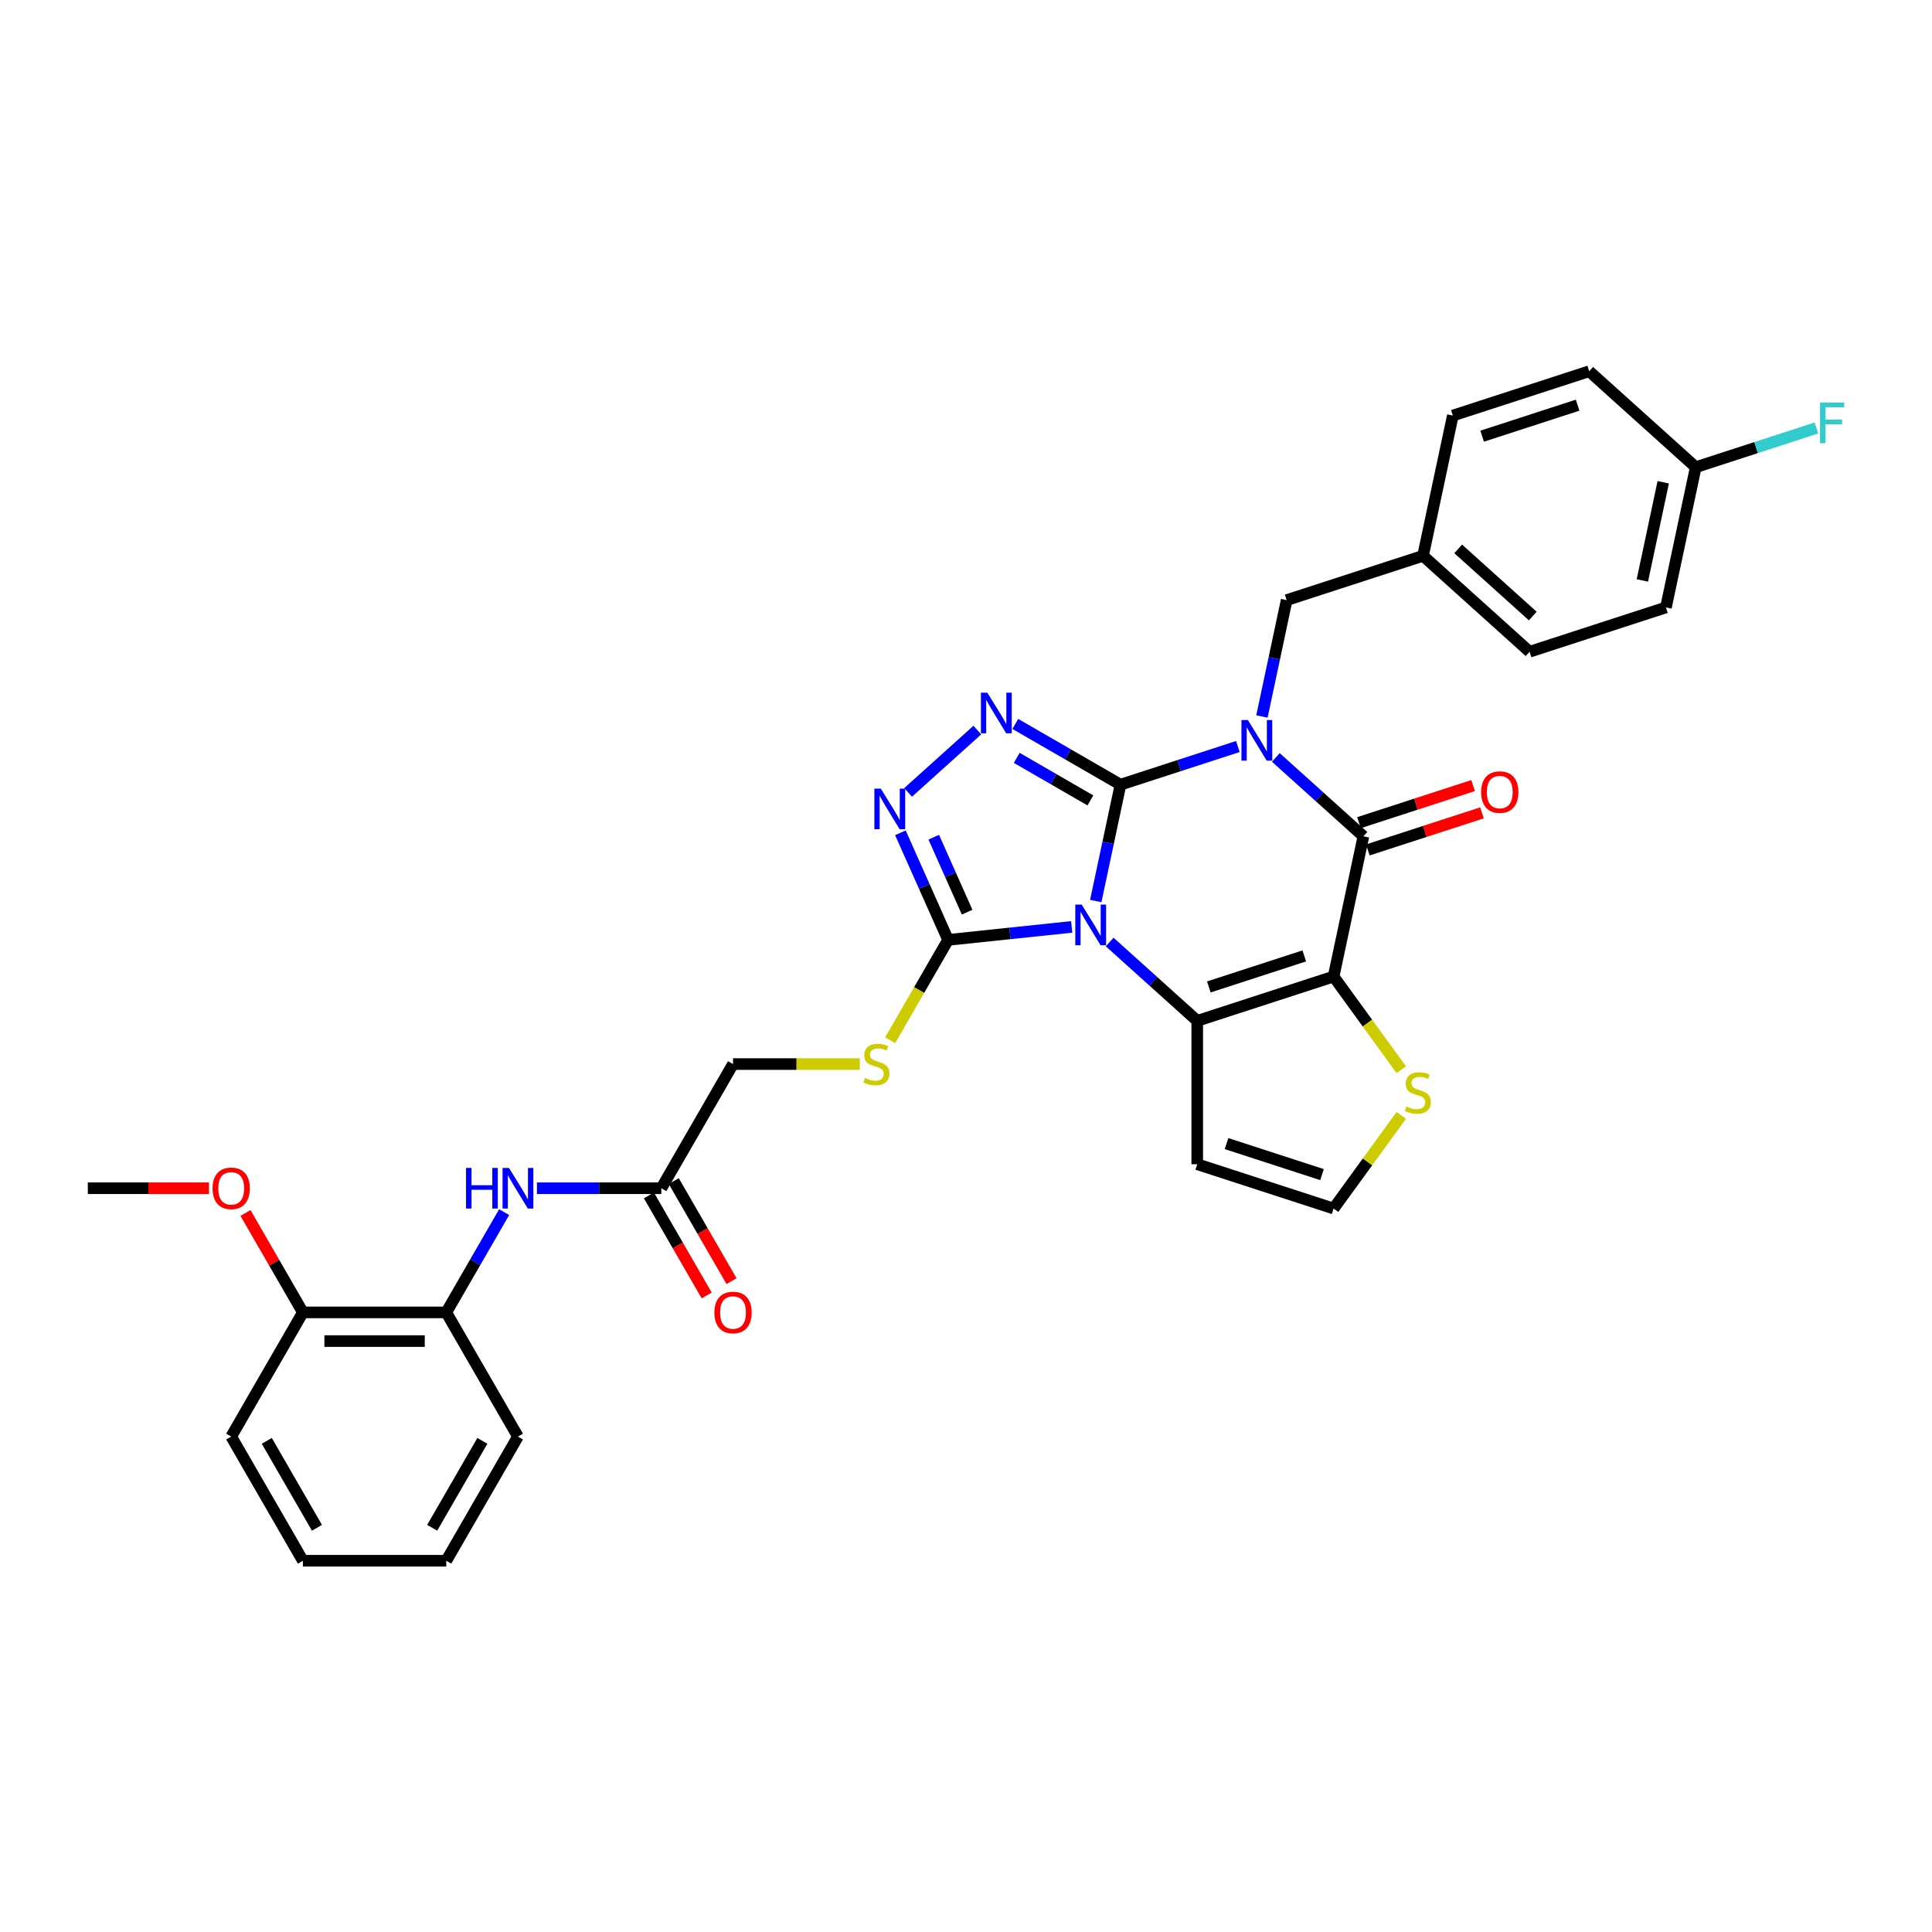 <?xml version='1.0' encoding='iso-8859-1'?>
<svg version='1.1' baseProfile='full'
              xmlns='http://www.w3.org/2000/svg'
                      xmlns:rdkit='http://www.rdkit.org/xml'
                      xmlns:xlink='http://www.w3.org/1999/xlink'
                  xml:space='preserve'
width='1000px' height='1000px' viewBox='0 0 1000 1000'>
<!-- END OF HEADER -->
<rect style='opacity:1.0;fill:#FFFFFF;stroke:none' width='1000' height='1000' x='0' y='0'> </rect>
<path class='bond-0' d='M 579.965,406.141 L 573.565,436.255' style='fill:none;fill-rule:evenodd;stroke:#000000;stroke-width:6px;stroke-linecap:butt;stroke-linejoin:miter;stroke-opacity:1' />
<path class='bond-0' d='M 573.565,436.255 L 567.164,466.368' style='fill:none;fill-rule:evenodd;stroke:#0000FF;stroke-width:6px;stroke-linecap:butt;stroke-linejoin:miter;stroke-opacity:1' />
<path class='bond-1' d='M 579.965,406.141 L 610.343,396.271' style='fill:none;fill-rule:evenodd;stroke:#000000;stroke-width:6px;stroke-linecap:butt;stroke-linejoin:miter;stroke-opacity:1' />
<path class='bond-1' d='M 610.343,396.271 L 640.72,386.401' style='fill:none;fill-rule:evenodd;stroke:#0000FF;stroke-width:6px;stroke-linecap:butt;stroke-linejoin:miter;stroke-opacity:1' />
<path class='bond-5' d='M 579.965,406.141 L 552.743,390.425' style='fill:none;fill-rule:evenodd;stroke:#000000;stroke-width:6px;stroke-linecap:butt;stroke-linejoin:miter;stroke-opacity:1' />
<path class='bond-5' d='M 552.743,390.425 L 525.521,374.708' style='fill:none;fill-rule:evenodd;stroke:#0000FF;stroke-width:6px;stroke-linecap:butt;stroke-linejoin:miter;stroke-opacity:1' />
<path class='bond-5' d='M 564.378,414.28 L 545.322,403.279' style='fill:none;fill-rule:evenodd;stroke:#000000;stroke-width:6px;stroke-linecap:butt;stroke-linejoin:miter;stroke-opacity:1' />
<path class='bond-5' d='M 545.322,403.279 L 526.267,392.277' style='fill:none;fill-rule:evenodd;stroke:#0000FF;stroke-width:6px;stroke-linecap:butt;stroke-linejoin:miter;stroke-opacity:1' />
<path class='bond-3' d='M 574.362,487.579 L 597.024,507.985' style='fill:none;fill-rule:evenodd;stroke:#0000FF;stroke-width:6px;stroke-linecap:butt;stroke-linejoin:miter;stroke-opacity:1' />
<path class='bond-3' d='M 597.024,507.985 L 619.686,528.39' style='fill:none;fill-rule:evenodd;stroke:#000000;stroke-width:6px;stroke-linecap:butt;stroke-linejoin:miter;stroke-opacity:1' />
<path class='bond-6' d='M 554.71,479.765 L 522.72,483.127' style='fill:none;fill-rule:evenodd;stroke:#0000FF;stroke-width:6px;stroke-linecap:butt;stroke-linejoin:miter;stroke-opacity:1' />
<path class='bond-6' d='M 522.72,483.127 L 490.73,486.489' style='fill:none;fill-rule:evenodd;stroke:#000000;stroke-width:6px;stroke-linecap:butt;stroke-linejoin:miter;stroke-opacity:1' />
<path class='bond-4' d='M 660.372,392.055 L 683.034,412.461' style='fill:none;fill-rule:evenodd;stroke:#0000FF;stroke-width:6px;stroke-linecap:butt;stroke-linejoin:miter;stroke-opacity:1' />
<path class='bond-4' d='M 683.034,412.461 L 705.696,432.866' style='fill:none;fill-rule:evenodd;stroke:#000000;stroke-width:6px;stroke-linecap:butt;stroke-linejoin:miter;stroke-opacity:1' />
<path class='bond-10' d='M 653.174,370.845 L 659.575,340.731' style='fill:none;fill-rule:evenodd;stroke:#0000FF;stroke-width:6px;stroke-linecap:butt;stroke-linejoin:miter;stroke-opacity:1' />
<path class='bond-10' d='M 659.575,340.731 L 665.975,310.618' style='fill:none;fill-rule:evenodd;stroke:#000000;stroke-width:6px;stroke-linecap:butt;stroke-linejoin:miter;stroke-opacity:1' />
<path class='bond-2' d='M 690.267,505.457 L 705.696,432.866' style='fill:none;fill-rule:evenodd;stroke:#000000;stroke-width:6px;stroke-linecap:butt;stroke-linejoin:miter;stroke-opacity:1' />
<path class='bond-8' d='M 690.267,505.457 L 707.78,529.562' style='fill:none;fill-rule:evenodd;stroke:#000000;stroke-width:6px;stroke-linecap:butt;stroke-linejoin:miter;stroke-opacity:1' />
<path class='bond-8' d='M 707.78,529.562 L 725.294,553.668' style='fill:none;fill-rule:evenodd;stroke:#CCCC00;stroke-width:6px;stroke-linecap:butt;stroke-linejoin:miter;stroke-opacity:1' />
<path class='bond-34' d='M 690.267,505.457 L 619.686,528.39' style='fill:none;fill-rule:evenodd;stroke:#000000;stroke-width:6px;stroke-linecap:butt;stroke-linejoin:miter;stroke-opacity:1' />
<path class='bond-34' d='M 675.093,494.781 L 625.687,510.834' style='fill:none;fill-rule:evenodd;stroke:#000000;stroke-width:6px;stroke-linecap:butt;stroke-linejoin:miter;stroke-opacity:1' />
<path class='bond-9' d='M 619.686,528.39 L 619.686,602.603' style='fill:none;fill-rule:evenodd;stroke:#000000;stroke-width:6px;stroke-linecap:butt;stroke-linejoin:miter;stroke-opacity:1' />
<path class='bond-16' d='M 707.99,439.924 L 737.528,430.327' style='fill:none;fill-rule:evenodd;stroke:#000000;stroke-width:6px;stroke-linecap:butt;stroke-linejoin:miter;stroke-opacity:1' />
<path class='bond-16' d='M 737.528,430.327 L 767.067,420.729' style='fill:none;fill-rule:evenodd;stroke:#FF0000;stroke-width:6px;stroke-linecap:butt;stroke-linejoin:miter;stroke-opacity:1' />
<path class='bond-16' d='M 703.403,425.808 L 732.942,416.21' style='fill:none;fill-rule:evenodd;stroke:#000000;stroke-width:6px;stroke-linecap:butt;stroke-linejoin:miter;stroke-opacity:1' />
<path class='bond-16' d='M 732.942,416.21 L 762.481,406.613' style='fill:none;fill-rule:evenodd;stroke:#FF0000;stroke-width:6px;stroke-linecap:butt;stroke-linejoin:miter;stroke-opacity:1' />
<path class='bond-7' d='M 505.87,377.882 L 470.04,410.143' style='fill:none;fill-rule:evenodd;stroke:#0000FF;stroke-width:6px;stroke-linecap:butt;stroke-linejoin:miter;stroke-opacity:1' />
<path class='bond-12' d='M 490.73,486.489 L 475.737,512.457' style='fill:none;fill-rule:evenodd;stroke:#000000;stroke-width:6px;stroke-linecap:butt;stroke-linejoin:miter;stroke-opacity:1' />
<path class='bond-12' d='M 475.737,512.457 L 460.745,538.425' style='fill:none;fill-rule:evenodd;stroke:#CCCC00;stroke-width:6px;stroke-linecap:butt;stroke-linejoin:miter;stroke-opacity:1' />
<path class='bond-33' d='M 490.73,486.489 L 478.39,458.773' style='fill:none;fill-rule:evenodd;stroke:#000000;stroke-width:6px;stroke-linecap:butt;stroke-linejoin:miter;stroke-opacity:1' />
<path class='bond-33' d='M 478.39,458.773 L 466.05,431.057' style='fill:none;fill-rule:evenodd;stroke:#0000FF;stroke-width:6px;stroke-linecap:butt;stroke-linejoin:miter;stroke-opacity:1' />
<path class='bond-33' d='M 500.587,472.138 L 491.949,452.736' style='fill:none;fill-rule:evenodd;stroke:#000000;stroke-width:6px;stroke-linecap:butt;stroke-linejoin:miter;stroke-opacity:1' />
<path class='bond-33' d='M 491.949,452.736 L 483.311,433.335' style='fill:none;fill-rule:evenodd;stroke:#0000FF;stroke-width:6px;stroke-linecap:butt;stroke-linejoin:miter;stroke-opacity:1' />
<path class='bond-35' d='M 725.294,577.325 L 707.78,601.43' style='fill:none;fill-rule:evenodd;stroke:#CCCC00;stroke-width:6px;stroke-linecap:butt;stroke-linejoin:miter;stroke-opacity:1' />
<path class='bond-35' d='M 707.78,601.43 L 690.267,625.535' style='fill:none;fill-rule:evenodd;stroke:#000000;stroke-width:6px;stroke-linecap:butt;stroke-linejoin:miter;stroke-opacity:1' />
<path class='bond-14' d='M 619.686,602.603 L 690.267,625.535' style='fill:none;fill-rule:evenodd;stroke:#000000;stroke-width:6px;stroke-linecap:butt;stroke-linejoin:miter;stroke-opacity:1' />
<path class='bond-14' d='M 634.86,591.926 L 684.266,607.979' style='fill:none;fill-rule:evenodd;stroke:#000000;stroke-width:6px;stroke-linecap:butt;stroke-linejoin:miter;stroke-opacity:1' />
<path class='bond-20' d='M 665.975,310.618 L 736.556,287.685' style='fill:none;fill-rule:evenodd;stroke:#000000;stroke-width:6px;stroke-linecap:butt;stroke-linejoin:miter;stroke-opacity:1' />
<path class='bond-11' d='M 277.918,615.029 L 310.111,615.029' style='fill:none;fill-rule:evenodd;stroke:#0000FF;stroke-width:6px;stroke-linecap:butt;stroke-linejoin:miter;stroke-opacity:1' />
<path class='bond-11' d='M 310.111,615.029 L 342.305,615.029' style='fill:none;fill-rule:evenodd;stroke:#000000;stroke-width:6px;stroke-linecap:butt;stroke-linejoin:miter;stroke-opacity:1' />
<path class='bond-15' d='M 260.954,627.393 L 245.97,653.346' style='fill:none;fill-rule:evenodd;stroke:#0000FF;stroke-width:6px;stroke-linecap:butt;stroke-linejoin:miter;stroke-opacity:1' />
<path class='bond-15' d='M 245.97,653.346 L 230.986,679.299' style='fill:none;fill-rule:evenodd;stroke:#000000;stroke-width:6px;stroke-linecap:butt;stroke-linejoin:miter;stroke-opacity:1' />
<path class='bond-19' d='M 445.03,550.759 L 412.22,550.759' style='fill:none;fill-rule:evenodd;stroke:#CCCC00;stroke-width:6px;stroke-linecap:butt;stroke-linejoin:miter;stroke-opacity:1' />
<path class='bond-19' d='M 412.22,550.759 L 379.411,550.759' style='fill:none;fill-rule:evenodd;stroke:#000000;stroke-width:6px;stroke-linecap:butt;stroke-linejoin:miter;stroke-opacity:1' />
<path class='bond-13' d='M 342.305,615.029 L 379.411,550.759' style='fill:none;fill-rule:evenodd;stroke:#000000;stroke-width:6px;stroke-linecap:butt;stroke-linejoin:miter;stroke-opacity:1' />
<path class='bond-18' d='M 335.878,618.74 L 350.827,644.634' style='fill:none;fill-rule:evenodd;stroke:#000000;stroke-width:6px;stroke-linecap:butt;stroke-linejoin:miter;stroke-opacity:1' />
<path class='bond-18' d='M 350.827,644.634 L 365.777,670.527' style='fill:none;fill-rule:evenodd;stroke:#FF0000;stroke-width:6px;stroke-linecap:butt;stroke-linejoin:miter;stroke-opacity:1' />
<path class='bond-18' d='M 348.732,611.319 L 363.681,637.212' style='fill:none;fill-rule:evenodd;stroke:#000000;stroke-width:6px;stroke-linecap:butt;stroke-linejoin:miter;stroke-opacity:1' />
<path class='bond-18' d='M 363.681,637.212 L 378.631,663.106' style='fill:none;fill-rule:evenodd;stroke:#FF0000;stroke-width:6px;stroke-linecap:butt;stroke-linejoin:miter;stroke-opacity:1' />
<path class='bond-17' d='M 230.986,679.299 L 156.773,679.299' style='fill:none;fill-rule:evenodd;stroke:#000000;stroke-width:6px;stroke-linecap:butt;stroke-linejoin:miter;stroke-opacity:1' />
<path class='bond-17' d='M 219.854,694.142 L 167.905,694.142' style='fill:none;fill-rule:evenodd;stroke:#000000;stroke-width:6px;stroke-linecap:butt;stroke-linejoin:miter;stroke-opacity:1' />
<path class='bond-28' d='M 230.986,679.299 L 268.092,743.569' style='fill:none;fill-rule:evenodd;stroke:#000000;stroke-width:6px;stroke-linecap:butt;stroke-linejoin:miter;stroke-opacity:1' />
<path class='bond-27' d='M 156.773,679.299 L 141.918,653.569' style='fill:none;fill-rule:evenodd;stroke:#000000;stroke-width:6px;stroke-linecap:butt;stroke-linejoin:miter;stroke-opacity:1' />
<path class='bond-27' d='M 141.918,653.569 L 127.062,627.838' style='fill:none;fill-rule:evenodd;stroke:#FF0000;stroke-width:6px;stroke-linecap:butt;stroke-linejoin:miter;stroke-opacity:1' />
<path class='bond-29' d='M 156.773,679.299 L 119.667,743.569' style='fill:none;fill-rule:evenodd;stroke:#000000;stroke-width:6px;stroke-linecap:butt;stroke-linejoin:miter;stroke-opacity:1' />
<path class='bond-23' d='M 736.556,287.685 L 751.985,215.094' style='fill:none;fill-rule:evenodd;stroke:#000000;stroke-width:6px;stroke-linecap:butt;stroke-linejoin:miter;stroke-opacity:1' />
<path class='bond-24' d='M 736.556,287.685 L 791.706,337.342' style='fill:none;fill-rule:evenodd;stroke:#000000;stroke-width:6px;stroke-linecap:butt;stroke-linejoin:miter;stroke-opacity:1' />
<path class='bond-24' d='M 754.76,284.103 L 793.365,318.864' style='fill:none;fill-rule:evenodd;stroke:#000000;stroke-width:6px;stroke-linecap:butt;stroke-linejoin:miter;stroke-opacity:1' />
<path class='bond-21' d='M 877.716,241.819 L 862.287,314.41' style='fill:none;fill-rule:evenodd;stroke:#000000;stroke-width:6px;stroke-linecap:butt;stroke-linejoin:miter;stroke-opacity:1' />
<path class='bond-21' d='M 860.884,249.621 L 850.083,300.435' style='fill:none;fill-rule:evenodd;stroke:#000000;stroke-width:6px;stroke-linecap:butt;stroke-linejoin:miter;stroke-opacity:1' />
<path class='bond-22' d='M 877.716,241.819 L 908.955,231.669' style='fill:none;fill-rule:evenodd;stroke:#000000;stroke-width:6px;stroke-linecap:butt;stroke-linejoin:miter;stroke-opacity:1' />
<path class='bond-22' d='M 908.955,231.669 L 940.193,221.519' style='fill:none;fill-rule:evenodd;stroke:#33CCCC;stroke-width:6px;stroke-linecap:butt;stroke-linejoin:miter;stroke-opacity:1' />
<path class='bond-36' d='M 877.716,241.819 L 822.566,192.161' style='fill:none;fill-rule:evenodd;stroke:#000000;stroke-width:6px;stroke-linecap:butt;stroke-linejoin:miter;stroke-opacity:1' />
<path class='bond-26' d='M 751.985,215.094 L 822.566,192.161' style='fill:none;fill-rule:evenodd;stroke:#000000;stroke-width:6px;stroke-linecap:butt;stroke-linejoin:miter;stroke-opacity:1' />
<path class='bond-26' d='M 767.159,225.77 L 816.565,209.717' style='fill:none;fill-rule:evenodd;stroke:#000000;stroke-width:6px;stroke-linecap:butt;stroke-linejoin:miter;stroke-opacity:1' />
<path class='bond-25' d='M 791.706,337.342 L 862.287,314.41' style='fill:none;fill-rule:evenodd;stroke:#000000;stroke-width:6px;stroke-linecap:butt;stroke-linejoin:miter;stroke-opacity:1' />
<path class='bond-30' d='M 108.164,615.029 L 76.809,615.029' style='fill:none;fill-rule:evenodd;stroke:#FF0000;stroke-width:6px;stroke-linecap:butt;stroke-linejoin:miter;stroke-opacity:1' />
<path class='bond-30' d='M 76.809,615.029 L 45.455,615.029' style='fill:none;fill-rule:evenodd;stroke:#000000;stroke-width:6px;stroke-linecap:butt;stroke-linejoin:miter;stroke-opacity:1' />
<path class='bond-31' d='M 268.092,743.569 L 230.986,807.839' style='fill:none;fill-rule:evenodd;stroke:#000000;stroke-width:6px;stroke-linecap:butt;stroke-linejoin:miter;stroke-opacity:1' />
<path class='bond-31' d='M 249.672,745.788 L 223.698,790.777' style='fill:none;fill-rule:evenodd;stroke:#000000;stroke-width:6px;stroke-linecap:butt;stroke-linejoin:miter;stroke-opacity:1' />
<path class='bond-37' d='M 119.667,743.569 L 156.773,807.839' style='fill:none;fill-rule:evenodd;stroke:#000000;stroke-width:6px;stroke-linecap:butt;stroke-linejoin:miter;stroke-opacity:1' />
<path class='bond-37' d='M 138.087,745.788 L 164.061,790.777' style='fill:none;fill-rule:evenodd;stroke:#000000;stroke-width:6px;stroke-linecap:butt;stroke-linejoin:miter;stroke-opacity:1' />
<path class='bond-32' d='M 230.986,807.839 L 156.773,807.839' style='fill:none;fill-rule:evenodd;stroke:#000000;stroke-width:6px;stroke-linecap:butt;stroke-linejoin:miter;stroke-opacity:1' />
<path  class='atom-1' d='M 559.89 468.224
L 566.777 479.355
Q 567.46 480.454, 568.558 482.443
Q 569.656 484.432, 569.716 484.55
L 569.716 468.224
L 572.506 468.224
L 572.506 489.241
L 569.627 489.241
L 562.235 477.07
Q 561.374 475.645, 560.454 474.012
Q 559.564 472.38, 559.296 471.875
L 559.296 489.241
L 556.565 489.241
L 556.565 468.224
L 559.89 468.224
' fill='#0000FF'/>
<path  class='atom-2' d='M 645.9 372.7
L 652.787 383.832
Q 653.47 384.93, 654.568 386.919
Q 655.666 388.908, 655.726 389.027
L 655.726 372.7
L 658.516 372.7
L 658.516 393.717
L 655.637 393.717
L 648.245 381.546
Q 647.384 380.121, 646.464 378.488
Q 645.574 376.856, 645.306 376.351
L 645.306 393.717
L 642.575 393.717
L 642.575 372.7
L 645.9 372.7
' fill='#0000FF'/>
<path  class='atom-6' d='M 511.05 358.527
L 517.937 369.658
Q 518.62 370.757, 519.718 372.746
Q 520.816 374.735, 520.876 374.853
L 520.876 358.527
L 523.666 358.527
L 523.666 379.544
L 520.787 379.544
L 513.395 367.373
Q 512.534 365.948, 511.614 364.315
Q 510.723 362.682, 510.456 362.178
L 510.456 379.544
L 507.725 379.544
L 507.725 358.527
L 511.05 358.527
' fill='#0000FF'/>
<path  class='atom-8' d='M 455.899 408.184
L 462.786 419.316
Q 463.469 420.415, 464.567 422.404
Q 465.666 424.392, 465.725 424.511
L 465.725 408.184
L 468.515 408.184
L 468.515 429.201
L 465.636 429.201
L 458.244 417.031
Q 457.383 415.606, 456.463 413.973
Q 455.573 412.34, 455.305 411.836
L 455.305 429.201
L 452.574 429.201
L 452.574 408.184
L 455.899 408.184
' fill='#0000FF'/>
<path  class='atom-9' d='M 727.951 572.71
Q 728.188 572.799, 729.168 573.214
Q 730.148 573.63, 731.216 573.897
Q 732.315 574.135, 733.383 574.135
Q 735.372 574.135, 736.53 573.185
Q 737.688 572.205, 737.688 570.513
Q 737.688 569.355, 737.094 568.643
Q 736.53 567.93, 735.639 567.545
Q 734.749 567.159, 733.264 566.713
Q 731.394 566.149, 730.266 565.615
Q 729.168 565.081, 728.366 563.953
Q 727.595 562.825, 727.595 560.925
Q 727.595 558.283, 729.376 556.65
Q 731.187 555.017, 734.749 555.017
Q 737.183 555.017, 739.944 556.175
L 739.261 558.461
Q 736.738 557.422, 734.838 557.422
Q 732.79 557.422, 731.661 558.283
Q 730.533 559.114, 730.563 560.569
Q 730.563 561.697, 731.127 562.379
Q 731.721 563.062, 732.552 563.448
Q 733.413 563.834, 734.838 564.279
Q 736.738 564.873, 737.866 565.467
Q 738.994 566.06, 739.795 567.277
Q 740.626 568.465, 740.626 570.513
Q 740.626 573.422, 738.667 574.995
Q 736.738 576.539, 733.502 576.539
Q 731.632 576.539, 730.207 576.124
Q 728.812 575.738, 727.149 575.055
L 727.951 572.71
' fill='#CCCC00'/>
<path  class='atom-12' d='M 241.212 604.521
L 244.062 604.521
L 244.062 613.456
L 254.808 613.456
L 254.808 604.521
L 257.658 604.521
L 257.658 625.538
L 254.808 625.538
L 254.808 615.831
L 244.062 615.831
L 244.062 625.538
L 241.212 625.538
L 241.212 604.521
' fill='#0000FF'/>
<path  class='atom-12' d='M 263.446 604.521
L 270.333 615.653
Q 271.016 616.751, 272.115 618.74
Q 273.213 620.729, 273.272 620.848
L 273.272 604.521
L 276.063 604.521
L 276.063 625.538
L 273.183 625.538
L 265.792 613.367
Q 264.931 611.942, 264.01 610.309
Q 263.12 608.677, 262.853 608.172
L 262.853 625.538
L 260.122 625.538
L 260.122 604.521
L 263.446 604.521
' fill='#0000FF'/>
<path  class='atom-13' d='M 447.687 557.973
Q 447.924 558.062, 448.904 558.477
Q 449.883 558.893, 450.952 559.16
Q 452.05 559.398, 453.119 559.398
Q 455.108 559.398, 456.266 558.448
Q 457.423 557.468, 457.423 555.776
Q 457.423 554.618, 456.83 553.906
Q 456.266 553.194, 455.375 552.808
Q 454.484 552.422, 453 551.976
Q 451.13 551.412, 450.002 550.878
Q 448.904 550.344, 448.102 549.216
Q 447.33 548.088, 447.33 546.188
Q 447.33 543.546, 449.111 541.913
Q 450.922 540.281, 454.484 540.281
Q 456.919 540.281, 459.679 541.438
L 458.997 543.724
Q 456.473 542.685, 454.573 542.685
Q 452.525 542.685, 451.397 543.546
Q 450.269 544.377, 450.299 545.832
Q 450.299 546.96, 450.863 547.642
Q 451.457 548.325, 452.288 548.711
Q 453.149 549.097, 454.573 549.542
Q 456.473 550.136, 457.601 550.73
Q 458.729 551.323, 459.531 552.54
Q 460.362 553.728, 460.362 555.776
Q 460.362 558.685, 458.403 560.259
Q 456.473 561.802, 453.238 561.802
Q 451.367 561.802, 449.943 561.387
Q 448.547 561.001, 446.885 560.318
L 447.687 557.973
' fill='#CCCC00'/>
<path  class='atom-17' d='M 766.629 409.993
Q 766.629 404.946, 769.123 402.126
Q 771.616 399.306, 776.277 399.306
Q 780.937 399.306, 783.431 402.126
Q 785.924 404.946, 785.924 409.993
Q 785.924 415.098, 783.401 418.008
Q 780.878 420.887, 776.277 420.887
Q 771.646 420.887, 769.123 418.008
Q 766.629 415.128, 766.629 409.993
M 776.277 418.512
Q 779.483 418.512, 781.205 416.375
Q 782.956 414.208, 782.956 409.993
Q 782.956 405.866, 781.205 403.788
Q 779.483 401.681, 776.277 401.681
Q 773.071 401.681, 771.319 403.759
Q 769.598 405.837, 769.598 409.993
Q 769.598 414.238, 771.319 416.375
Q 773.071 418.512, 776.277 418.512
' fill='#FF0000'/>
<path  class='atom-19' d='M 369.763 679.359
Q 369.763 674.312, 372.257 671.492
Q 374.75 668.672, 379.411 668.672
Q 384.072 668.672, 386.565 671.492
Q 389.059 674.312, 389.059 679.359
Q 389.059 684.464, 386.535 687.374
Q 384.012 690.253, 379.411 690.253
Q 374.78 690.253, 372.257 687.374
Q 369.763 684.494, 369.763 679.359
M 379.411 687.878
Q 382.617 687.878, 384.339 685.741
Q 386.09 683.574, 386.09 679.359
Q 386.09 675.232, 384.339 673.154
Q 382.617 671.047, 379.411 671.047
Q 376.205 671.047, 374.454 673.125
Q 372.732 675.203, 372.732 679.359
Q 372.732 683.604, 374.454 685.741
Q 376.205 687.878, 379.411 687.878
' fill='#FF0000'/>
<path  class='atom-23' d='M 942.048 208.377
L 954.545 208.377
L 954.545 210.782
L 944.868 210.782
L 944.868 217.164
L 953.477 217.164
L 953.477 219.598
L 944.868 219.598
L 944.868 229.394
L 942.048 229.394
L 942.048 208.377
' fill='#33CCCC'/>
<path  class='atom-28' d='M 110.019 615.089
Q 110.019 610.042, 112.513 607.222
Q 115.007 604.402, 119.667 604.402
Q 124.328 604.402, 126.821 607.222
Q 129.315 610.042, 129.315 615.089
Q 129.315 620.195, 126.791 623.104
Q 124.268 625.983, 119.667 625.983
Q 115.036 625.983, 112.513 623.104
Q 110.019 620.224, 110.019 615.089
M 119.667 623.608
Q 122.873 623.608, 124.595 621.471
Q 126.346 619.304, 126.346 615.089
Q 126.346 610.962, 124.595 608.885
Q 122.873 606.777, 119.667 606.777
Q 116.461 606.777, 114.71 608.855
Q 112.988 610.933, 112.988 615.089
Q 112.988 619.334, 114.71 621.471
Q 116.461 623.608, 119.667 623.608
' fill='#FF0000'/>
</svg>
